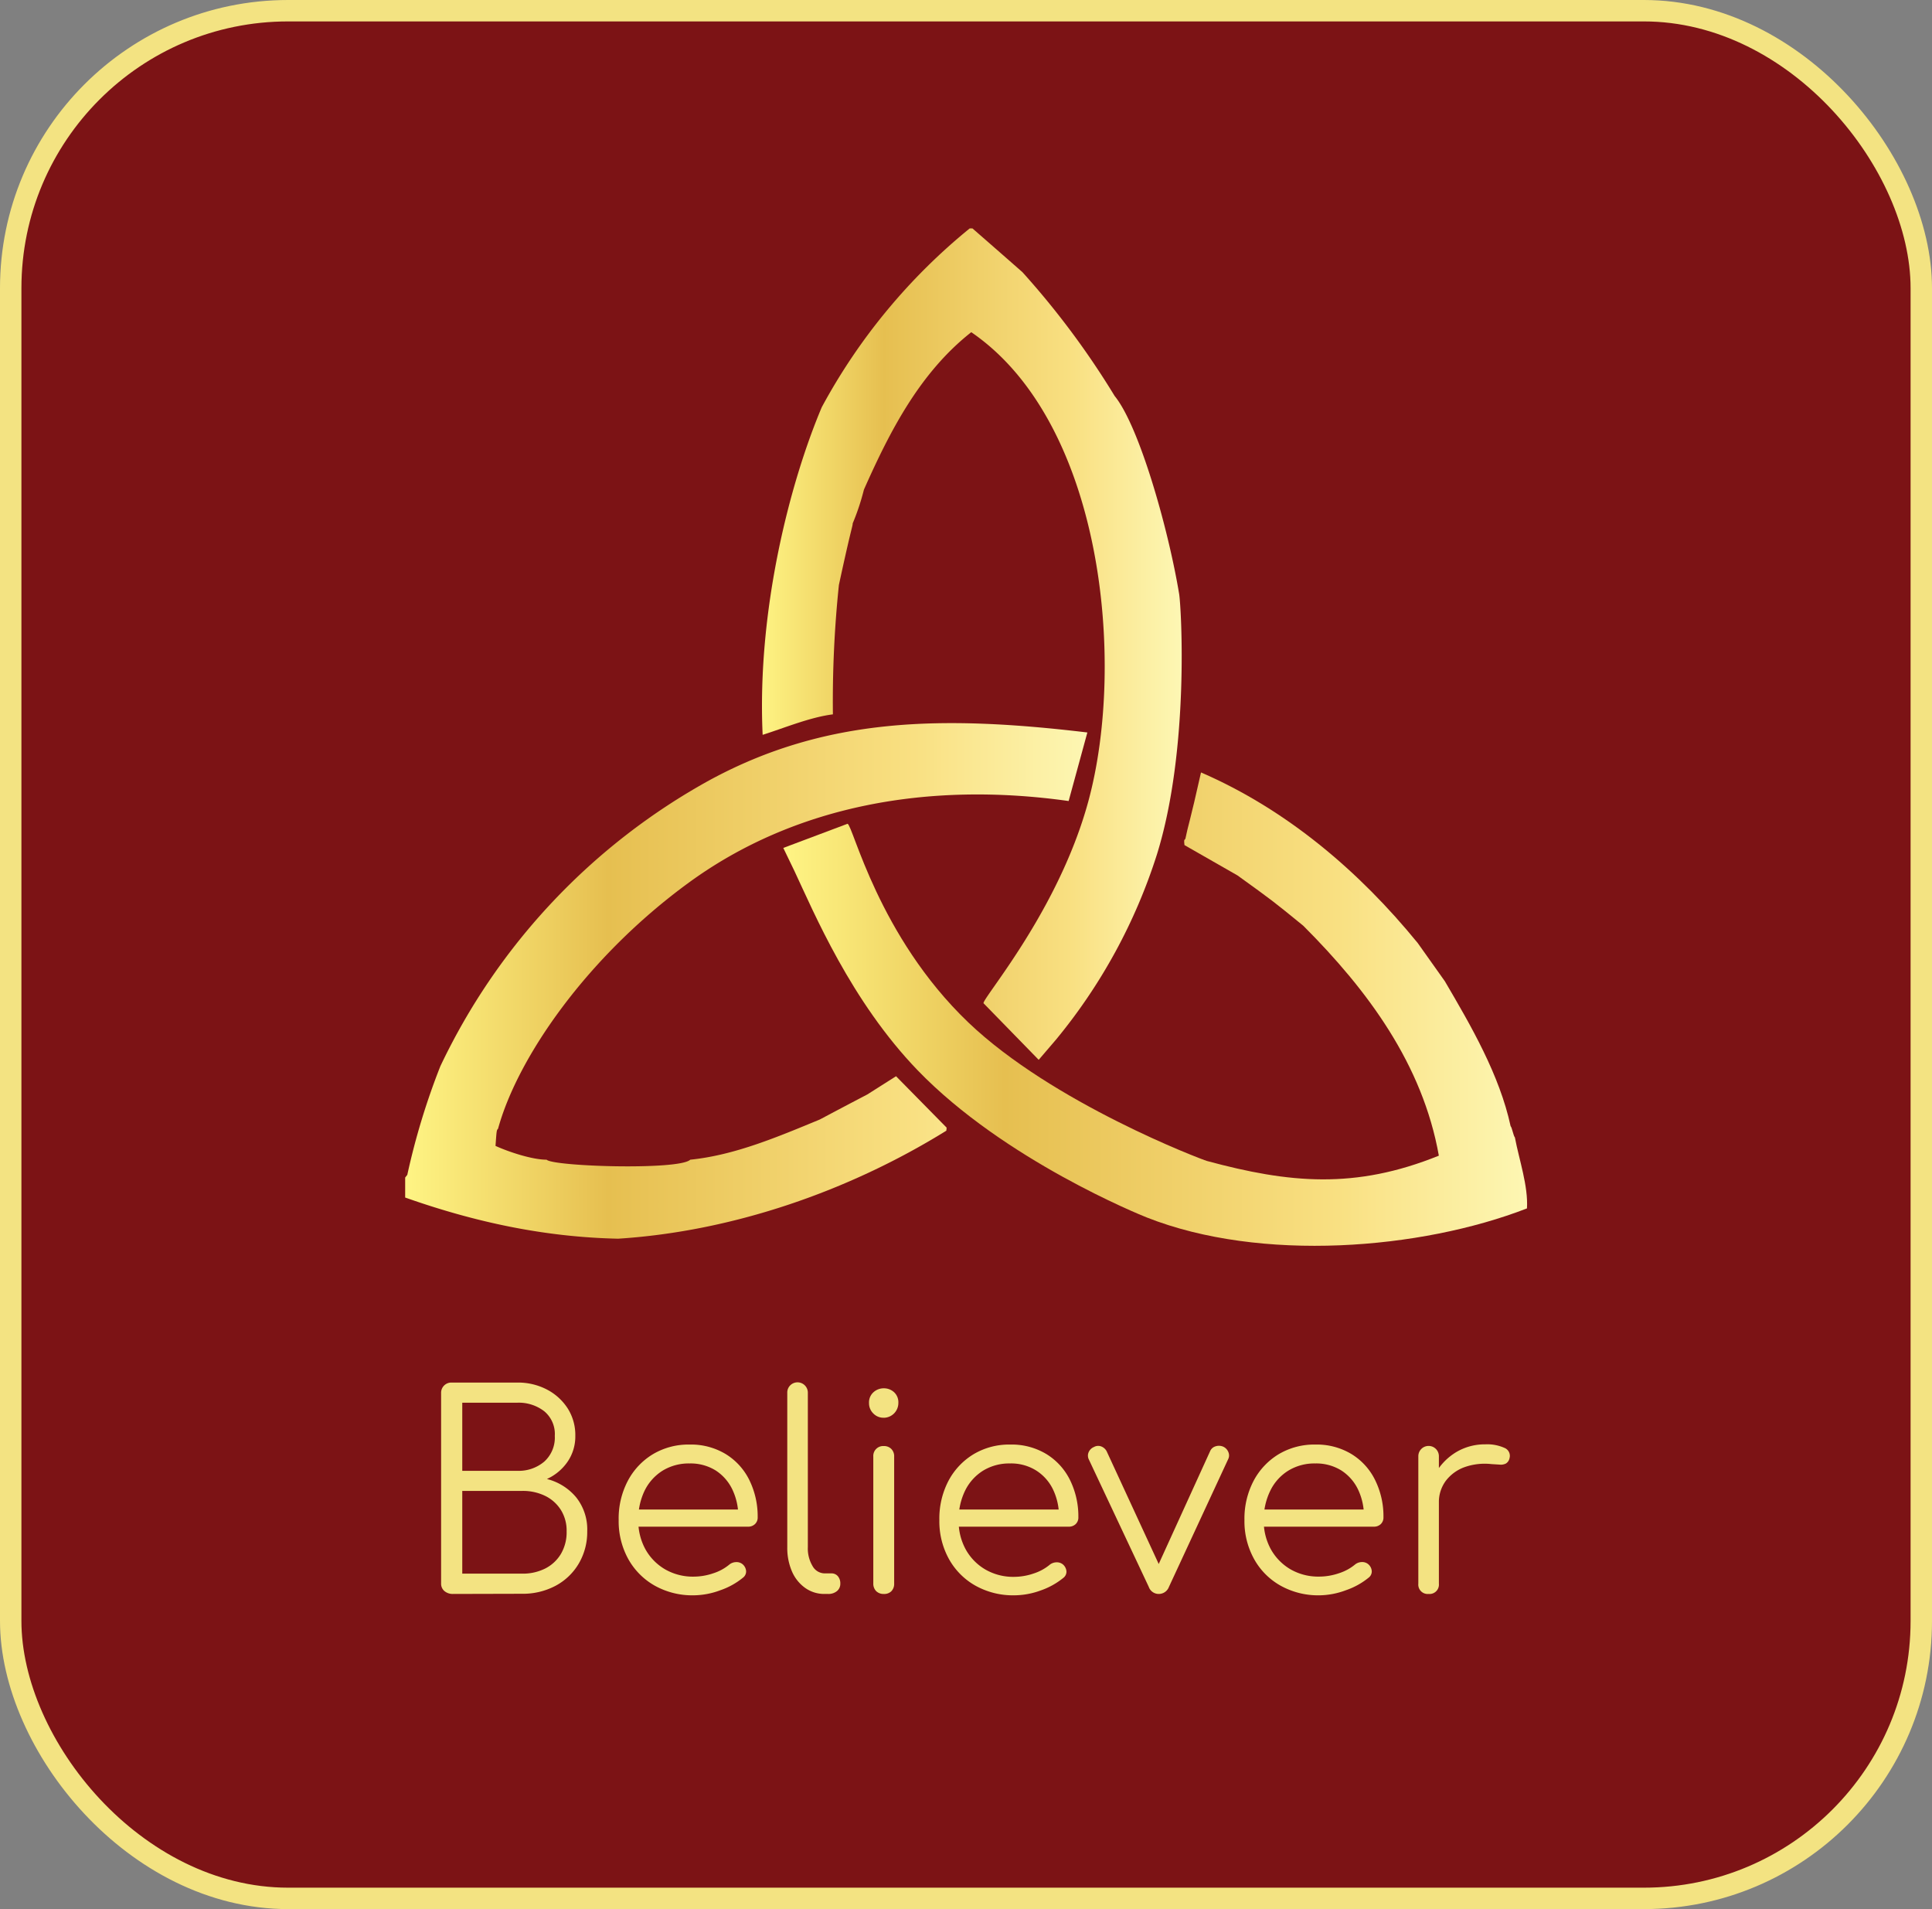 <svg xmlns="http://www.w3.org/2000/svg" xmlns:xlink="http://www.w3.org/1999/xlink" viewBox="0 0 451 445.61"><rect x="0" y="0" width="451" height="445.61" fill="#808080" stroke="none"/><defs><style>.cls-1{fill:#7c1315;stroke:#f3e382;stroke-miterlimit:10;stroke-width:5px;}.cls-2{isolation:isolate;}.cls-3{fill:#f3e382;}.cls-4{fill:url(#linear-gradient);}.cls-5{fill:url(#linear-gradient-2);}.cls-6{fill:url(#linear-gradient-3);}</style><linearGradient id="linear-gradient" x1="33.76" y1="3711.07" x2="90.72" y2="3711.07" gradientTransform="matrix(1.72, 0, 0, -3.41, 119.84, 12795.4)" gradientUnits="userSpaceOnUse"><stop offset="0" stop-color="#fef383"/><stop offset="0.29" stop-color="#e6bf50"/><stop offset="0.74" stop-color="#f9e082"/><stop offset="1" stop-color="#fdf7b4"/></linearGradient><linearGradient id="linear-gradient-2" x1="-300" y1="3400.5" x2="-242.8" y2="3400.5" gradientTransform="matrix(2.78, 0, 0, -2.11, 929.75, 7388.41)" xlink:href="#linear-gradient"/><linearGradient id="linear-gradient-3" x1="-308.99" y1="3329.44" x2="-251.78" y2="3329.44" gradientTransform="matrix(3.03, 0, 0, -1.93, 1120.4, 6666.87)" xlink:href="#linear-gradient"/></defs><g id="Layer_2" data-name="Layer 2"><g id="Layer_1-2" data-name="Layer 1"><rect class="cls-1" x="2.5" y="2.5" width="446" height="440.61" rx="64.76"/><g id="Believer" class="cls-2"><g class="cls-2"><path class="cls-3" d="M105.76,372.05a3,3,0,0,1-2-.66,2.24,2.24,0,0,1-.79-1.8V325.18a2.38,2.38,0,0,1,2.46-2.47h15.35a14.58,14.58,0,0,1,6.86,1.61,12.81,12.81,0,0,1,4.86,4.39,11.61,11.61,0,0,1,1.8,6.45,10.42,10.42,0,0,1-1.83,6.06,11.73,11.73,0,0,1-4.8,4,13,13,0,0,1,6.82,4.27,12,12,0,0,1,2.59,7.93,14.49,14.49,0,0,1-2,7.58,13.8,13.8,0,0,1-5.4,5.15,16.27,16.27,0,0,1-7.86,1.86Zm2.15-28.74h12.88a9.19,9.19,0,0,0,6.26-2.15,7.54,7.54,0,0,0,2.46-6,6.9,6.9,0,0,0-2.46-5.75,9.72,9.72,0,0,0-6.26-2H107.91Zm0,24h14a11.6,11.6,0,0,0,5.37-1.2,9,9,0,0,0,3.66-3.41,9.93,9.93,0,0,0,1.33-5.24,9.08,9.08,0,0,0-1.33-5,9,9,0,0,0-3.66-3.29,11.85,11.85,0,0,0-5.37-1.17h-14Z"/><path class="cls-3" d="M161.92,372.37a18,18,0,0,1-9.07-2.25,16.16,16.16,0,0,1-6.19-6.22,18.27,18.27,0,0,1-2.24-9.1,18.9,18.9,0,0,1,2.12-9.12,15.93,15.93,0,0,1,5.84-6.23,16.21,16.21,0,0,1,8.59-2.27,15.68,15.68,0,0,1,8.37,2.18,14.73,14.73,0,0,1,5.53,6,19.2,19.2,0,0,1,2,8.78,2.08,2.08,0,0,1-.64,1.61,2.27,2.27,0,0,1-1.64.6H147.7v-4h27.36l-2.72,2a14.45,14.45,0,0,0-1.33-6.57,10.81,10.81,0,0,0-3.94-4.55,11.1,11.1,0,0,0-6.1-1.64,11.7,11.7,0,0,0-6.32,1.7,11.43,11.43,0,0,0-4.2,4.71A15.26,15.26,0,0,0,149,354.8a13.74,13.74,0,0,0,1.67,6.83,12.37,12.37,0,0,0,4.58,4.67,13,13,0,0,0,6.7,1.71,14.28,14.28,0,0,0,4.58-.79,11.15,11.15,0,0,0,3.69-2,2.58,2.58,0,0,1,1.58-.6,2.21,2.21,0,0,1,1.52.47,2.33,2.33,0,0,1,.85,1.64,1.82,1.82,0,0,1-.73,1.52,17,17,0,0,1-5.3,2.94A18.11,18.11,0,0,1,161.92,372.37Z"/><path class="cls-3" d="M192.49,372.05a7.65,7.65,0,0,1-4.51-1.39,9.16,9.16,0,0,1-3.1-3.85,13.76,13.76,0,0,1-1.1-5.69v-36a2.34,2.34,0,0,1,.66-1.73,2.41,2.41,0,0,1,4.14,1.73v36a8,8,0,0,0,1.1,4.42,3.28,3.28,0,0,0,2.81,1.71h1.58a1.91,1.91,0,0,1,1.52.66,2.57,2.57,0,0,1,.57,1.74,2.19,2.19,0,0,1-.79,1.74,3.11,3.11,0,0,1-2.06.66Z"/><path class="cls-3" d="M206.26,330.92a3.27,3.27,0,0,1-2.4-1,3.35,3.35,0,0,1-1-2.46,3.17,3.17,0,0,1,1.05-2.5,3.55,3.55,0,0,1,2.43-.91,3.51,3.51,0,0,1,2.37.91,3.19,3.19,0,0,1,1,2.5,3.45,3.45,0,0,1-3.48,3.47Zm.07,41.13a2.43,2.43,0,0,1-1.8-.66,2.47,2.47,0,0,1-.67-1.8V340a2.31,2.31,0,0,1,2.47-2.47,2.35,2.35,0,0,1,1.73.67,2.4,2.4,0,0,1,.67,1.8v29.63a2.43,2.43,0,0,1-.67,1.8A2.34,2.34,0,0,1,206.33,372.05Z"/><path class="cls-3" d="M236.78,372.37a18,18,0,0,1-9.07-2.25,16.09,16.09,0,0,1-6.19-6.22,18.16,18.16,0,0,1-2.24-9.1,19,19,0,0,1,2.11-9.12,16,16,0,0,1,5.85-6.23,16.18,16.18,0,0,1,8.59-2.27,15.68,15.68,0,0,1,8.37,2.18,14.73,14.73,0,0,1,5.53,6,19.19,19.19,0,0,1,2,8.78,2.11,2.11,0,0,1-.63,1.61,2.29,2.29,0,0,1-1.64.6H222.56v-4h27.35l-2.71,2a14.45,14.45,0,0,0-1.33-6.57,10.76,10.76,0,0,0-4-4.55,11,11,0,0,0-6.09-1.64,11.7,11.7,0,0,0-6.32,1.7,11.43,11.43,0,0,0-4.2,4.71,15.26,15.26,0,0,0-1.48,6.85,13.64,13.64,0,0,0,1.67,6.83,12.3,12.3,0,0,0,4.58,4.67,13,13,0,0,0,6.7,1.71,14.28,14.28,0,0,0,4.58-.79,11.26,11.26,0,0,0,3.69-2,2.56,2.56,0,0,1,1.58-.6,2.23,2.23,0,0,1,1.52.47,2.37,2.37,0,0,1,.85,1.64,1.82,1.82,0,0,1-.73,1.52,17.24,17.24,0,0,1-5.3,2.94A18.16,18.16,0,0,1,236.78,372.37Z"/><path class="cls-3" d="M270.45,372.05a2.45,2.45,0,0,1-2.28-1.64l-14-29.76a2,2,0,0,1-.06-1.64,2.29,2.29,0,0,1,1.26-1.26,2,2,0,0,1,1.7-.13,2.39,2.39,0,0,1,1.27,1.14l13.45,29.12h-2.59l13.27-29.12a2,2,0,0,1,1.29-1.17,2.54,2.54,0,0,1,1.8.09,2.34,2.34,0,0,1,1.2,1.3,1.92,1.92,0,0,1-.06,1.61l-13.83,29.82A2.52,2.52,0,0,1,270.45,372.05Z"/><path class="cls-3" d="M308,372.37a18,18,0,0,1-9.06-2.25,16,16,0,0,1-6.19-6.22,18.17,18.17,0,0,1-2.25-9.1,19,19,0,0,1,2.12-9.12,16,16,0,0,1,5.84-6.23,16.23,16.23,0,0,1,8.59-2.27,15.68,15.68,0,0,1,8.37,2.18,14.66,14.66,0,0,1,5.53,6,19.07,19.07,0,0,1,2,8.78,2.11,2.11,0,0,1-.63,1.61,2.29,2.29,0,0,1-1.64.6H293.76v-4h27.35l-2.72,2a14.44,14.44,0,0,0-1.32-6.57,10.83,10.83,0,0,0-3.95-4.55,11.1,11.1,0,0,0-6.1-1.64,11.66,11.66,0,0,0-6.31,1.7,11.29,11.29,0,0,0-4.2,4.71A15.26,15.26,0,0,0,295,354.8a13.74,13.74,0,0,0,1.67,6.83,12.45,12.45,0,0,0,4.58,4.67A13,13,0,0,0,308,368a14.24,14.24,0,0,0,4.58-.79,11.21,11.21,0,0,0,3.7-2,2.56,2.56,0,0,1,1.58-.6,2.19,2.19,0,0,1,1.51.47,2.33,2.33,0,0,1,.85,1.64,1.81,1.81,0,0,1-.72,1.52,17.18,17.18,0,0,1-5.31,2.94A18.11,18.11,0,0,1,308,372.37Z"/><path class="cls-3" d="M333.49,372.05a2.19,2.19,0,0,1-2.4-2.4V339.9a2.4,2.4,0,1,1,4.8,0v29.75a2.19,2.19,0,0,1-2.4,2.4Zm-.38-21.29a14.7,14.7,0,0,1,2.06-7,13.82,13.82,0,0,1,4.86-4.87,13,13,0,0,1,6.67-1.76,9.86,9.86,0,0,1,4.48.82,2,2,0,0,1,1.2,2.4,1.87,1.87,0,0,1-.85,1.26,2.61,2.61,0,0,1-1.46.25l-1.92-.12a14.14,14.14,0,0,0-6.29.72,9.62,9.62,0,0,0-4.36,3.19,8.33,8.33,0,0,0-1.61,5.12Z"/></g></g><path id="path70" class="cls-4" d="M226.37,53.31H227q5.82,5.07,11.66,10.2a192.76,192.76,0,0,1,21.54,28.92c5.79,7.08,12.59,31.26,15.06,46.24.49,3,2.46,36.17-5.19,60.77a129.48,129.48,0,0,1-23.55,43.21l-4.05,4.73-12.88-13.21c-.07-.39,1.62-2.65,4.18-6.35,5.64-8.13,15.52-23.24,20.29-40.79,8.83-32.51,3.39-88.48-27.33-109.49-12,9.44-19,23.1-25.06,36.75a54.73,54.73,0,0,1-2.62,7.88c0,.67-.34,1-3.22,14.37a262.31,262.31,0,0,0-1.4,30.2c-5.3.66-11.31,3.17-16.4,4.78-1.35-29.09,6.38-58.92,13.8-76.47A138.56,138.56,0,0,1,226.37,53.31Z"/><path id="path83" class="cls-5" d="M94.58,279.62v-4.76l.5-.64a164.71,164.71,0,0,1,7.71-25.34,149.15,149.15,0,0,1,62.82-66.76c27.07-14.71,54.18-15.21,88.22-11.15l-4.37,16c-32.66-4.6-63.88,1-88.6,19-23.72,17.28-40,40.75-44.6,57.5-.33.33-.33.33-.59,4,3,1.37,8.52,3.22,11.92,3.22,1.61,1.6,31,2.5,33.54,0,10.43-1.05,20.59-5.4,30.24-9.38q5.53-2.94,11.08-5.84l6.72-4.26,11.81,12-.07.71c-22.73,14.09-49.86,23.51-76.63,25.21-17.22-.37-33.44-3.87-49.7-9.61Z"/><path id="path96" class="cls-6" d="M182.85,197.92l15-5.64c1.28.38,7.17,26.24,28.15,46.33,19.72,18.88,54.61,32.07,55.75,32.38,19.2,5.19,34.57,6.67,54.13-1.24-3.79-21.32-16.62-38.64-31.65-53.67-7.14-5.82-7.14-5.82-15.35-11.74l-12.38-7.08c-.12-1.13-.12-1.13.21-1.46.66-3.29,1-3.62,3.65-15.5,20,8.66,36.94,23.07,50.59,39.82q3.17,4.44,6.32,8.9c6.13,10.44,12.78,21.89,15.36,33.84.33.31.66,2.3,1,2.63,1,5.28,3.13,11.34,2.82,16.57-24.81,9.63-62.1,12.63-88.74,2.12-1.48-.58-33.31-13.45-53.48-34.34-15.6-16.16-24.3-37-28.77-46.51Z"/></g></g></svg>